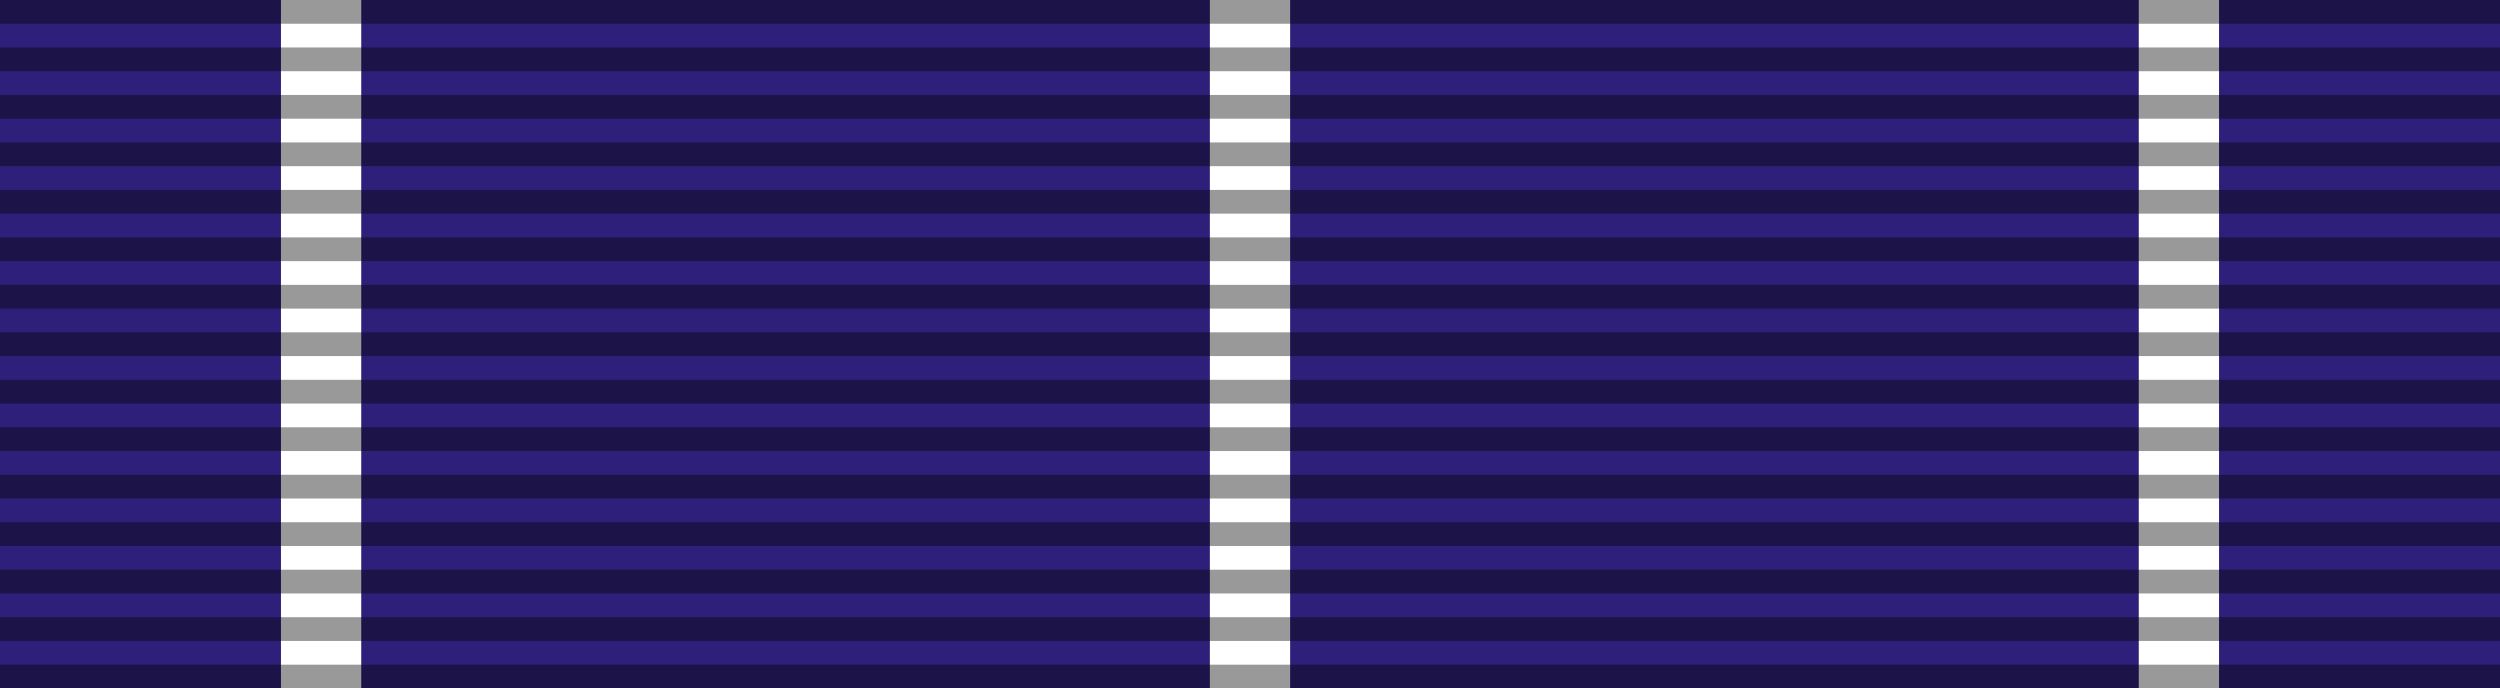 <?xml version="1.0" encoding="UTF-8"?>
<svg xmlns="http://www.w3.org/2000/svg" width="218" height="60">
<path d="M0,0H218V60H0" fill="#2e207a"/>
<path d="M28,0V60m81,0V0m81,0V60" stroke="#fff" stroke-width="7"/>
<path d="m109,0v60" opacity=".4" stroke="#000" stroke-width="218" stroke-dasharray="2.07"/>
</svg>